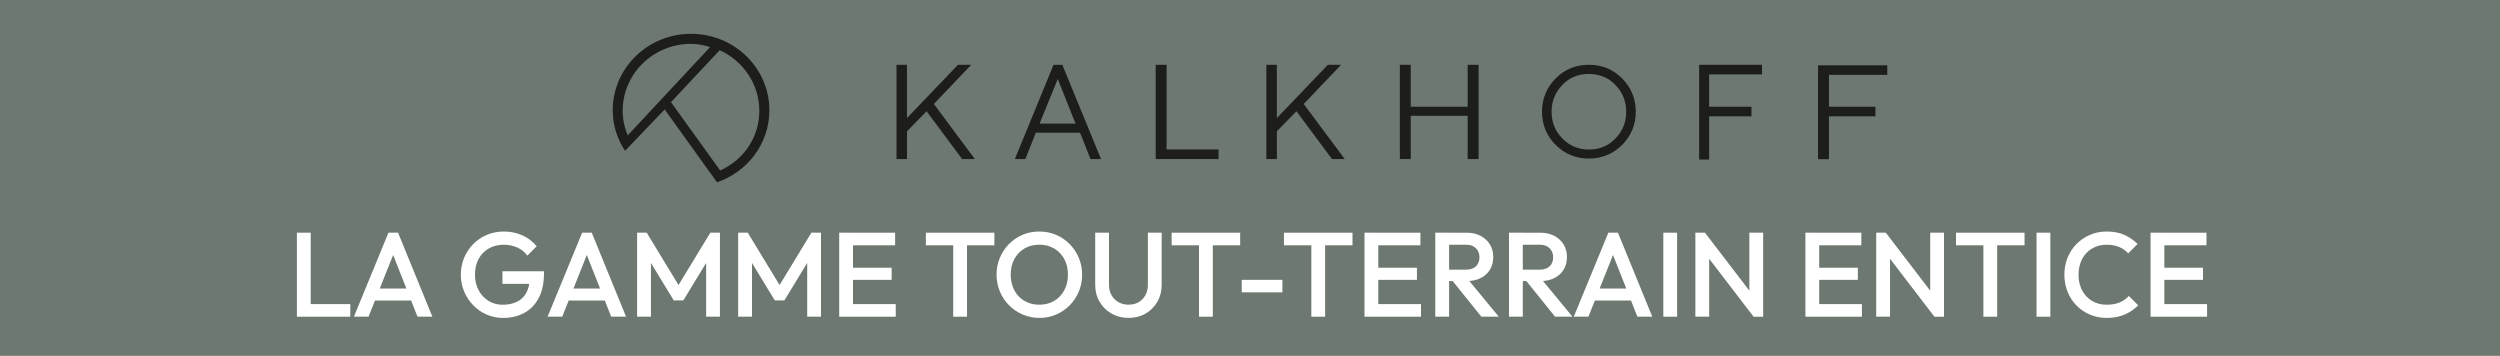<?xml version="1.0" encoding="UTF-8"?><svg id="Calque_1" xmlns="http://www.w3.org/2000/svg" viewBox="0 0 1623.62 231.13"><defs><style>.cls-1{fill:#1d1d1b;fill-rule:evenodd;}.cls-2{fill:#fff;}.cls-3{fill:#6d7970;}</style></defs><rect class="cls-3" width="1623.62" height="231.13"/><path id="KALKHOFF" class="cls-1" d="M589.04,42.07v34.6l33.14-34.6h8.59l-24.27,25.46,26.64,35.78h-8.27l-23.09-31.05-12.73,13v18.05h-6.82v-61.23s6.82,0,6.82,0ZM689.92,42.07l25.14,61.23h-6.82l-6.82-17.14h-28.69l-6.82,17.14h-6.82l25.14-61.23h5.67ZM757.65,42.07v55.01h33.73v6.23h-40.82v-61.23s7.09,0,7.09,0ZM829.25,42.07v34.6l33.14-34.6h8.59l-24.27,25.46,26.64,35.78h-8.27l-23.09-31.05-12.73,13v18.05h-6.82v-61.23s6.82,0,6.82,0ZM916.21,42.07v27.23h36.96v-27.23h7.09v61.23h-7.09v-28.1h-36.96v28.1h-7.09v-61.23s7.09,0,7.09,0ZM1144.32,42.07v6.23h-34.32v21h27.5v6.23h-27.5v28.1h-6.5v-61.55h40.82ZM1031.9,42.07c8.59,0,15.68,2.96,21.59,8.87,5.91,5.91,8.87,13.32,8.87,21.59s-2.96,15.68-8.87,21.59c-5.91,5.91-13.32,8.87-21.59,8.87s-15.68-2.96-21.59-8.87-8.87-13.32-8.87-21.59,2.96-15.68,8.87-21.59,13-8.87,21.59-8.87ZM1225.69,42.38v6.23h-37.87v20.73h30.18v6.23h-30.18v27.82h-7.09v-60.96h44.96v-.04ZM1031.9,48.02c-6.82,0-12.73,2.36-17.14,7.09-4.73,4.73-7.09,10.64-7.09,17.46s2.36,12.73,7.09,17.46,10.36,7.09,17.14,7.09,12.73-2.36,17.14-7.09c4.73-4.73,7.09-10.64,7.09-17.46s-2.36-12.73-7.09-17.46c-4.45-4.73-10.36-7.09-17.14-7.09ZM686.96,51.29l-11.82,29h23.37s-11.55-29-11.55-29Z"/><path id="sign" class="cls-1" d="M467.72,110.71l-31.96-44.37,31.64-33.73c15.09,6.82,25.73,21.91,25.73,39.36s-10.36,31.96-25.46,38.77l.04-.04ZM407.66,87.94c-2.09-5.04-3.27-10.36-3.27-15.96,0-23.96,19.82-43.5,44.37-43.5,4.45,0,8.59.91,12.41,2.09l-53.55,57.41.04-.04ZM448.8,21.97c-28.1,0-50.87,22.18-50.87,49.69,0,9.77,2.96,18.64,8,26.32l25.73-26.91,34.01,47.32c19.82-6.82,34.01-25.14,34.01-46.73,0-27.5-22.78-49.69-50.87-49.69Z"/><path class="cls-2" d="M192.82,205.68v-54.56h8.96v54.56h-8.96ZM198.97,205.68v-8.18h28.53v8.18h-28.53Z"/><path class="cls-2" d="M229.84,205.68l22.45-54.56h6.23l22.29,54.56h-9.66l-17.46-44.19h3.27l-17.61,44.19h-9.51ZM240.9,195.16v-7.79h28.92v7.79h-28.92Z"/><path class="cls-2" d="M326.64,206.46c-3.74,0-7.27-.73-10.6-2.18-3.33-1.45-6.24-3.47-8.73-6.04-2.49-2.57-4.46-5.56-5.88-8.96-1.43-3.4-2.14-7.05-2.14-10.95s.71-7.53,2.14-10.91c1.43-3.38,3.4-6.35,5.92-8.92,2.52-2.57,5.48-4.57,8.89-6,3.4-1.43,7.08-2.14,11.03-2.14,4.31,0,8.31.83,12,2.49,3.69,1.66,6.78,4.03,9.27,7.09l-6.08,6.08c-1.61-2.29-3.77-4.04-6.47-5.26-2.7-1.22-5.61-1.83-8.73-1.83-3.74,0-7.03.82-9.86,2.46-2.83,1.64-5.03,3.91-6.59,6.82-1.56,2.91-2.34,6.29-2.34,10.13s.79,7.24,2.38,10.17c1.58,2.94,3.73,5.24,6.43,6.9,2.7,1.66,5.77,2.49,9.2,2.49,3.64,0,6.77-.66,9.39-1.99,2.62-1.33,4.64-3.3,6.04-5.92,1.4-2.62,2.1-5.86,2.1-9.7l5.61,4.05h-23.3v-8.18h26.97v1.25c0,6.5-1.16,11.9-3.47,16.21-2.31,4.31-5.47,7.53-9.47,9.66-4,2.13-8.57,3.2-13.72,3.2Z"/><path class="cls-2" d="M355.63,205.68l22.45-54.56h6.23l22.29,54.56h-9.66l-17.46-44.19h3.27l-17.61,44.19h-9.51ZM366.7,195.16v-7.79h28.92v7.79h-28.92Z"/><path class="cls-2" d="M413.77,205.68v-54.56h6.24l22.68,37.33h-4.05l22.68-37.33h6.24v54.56h-8.96v-38.81l2.03.55-16.84,27.67h-6.23l-16.84-27.67,2.03-.55v38.81h-8.96Z"/><path class="cls-2" d="M479.4,205.68v-54.56h6.24l22.68,37.33h-4.05l22.68-37.33h6.24v54.56h-8.96v-38.81l2.03.55-16.84,27.67h-6.23l-16.84-27.67,2.03-.55v38.81h-8.96Z"/><path class="cls-2" d="M545.02,205.68v-54.56h8.96v54.56h-8.96ZM551.18,159.31v-8.18h30.16v8.18h-30.16ZM551.18,181.75v-7.87h27.9v7.87h-27.9ZM551.18,205.68v-8.18h30.55v8.18h-30.55Z"/><path class="cls-2" d="M601.3,159.31v-8.18h44.5v8.18h-44.5ZM619.07,205.68v-53h8.96v53h-8.96Z"/><path class="cls-2" d="M675.11,206.46c-3.9,0-7.53-.73-10.91-2.18-3.38-1.45-6.34-3.47-8.89-6.04-2.55-2.57-4.53-5.56-5.96-8.96-1.43-3.4-2.14-7.05-2.14-10.95s.71-7.53,2.14-10.91c1.43-3.38,3.4-6.35,5.92-8.92,2.52-2.57,5.46-4.57,8.81-6,3.35-1.43,6.98-2.14,10.87-2.14s7.52.71,10.87,2.14c3.35,1.43,6.3,3.43,8.85,6,2.55,2.57,4.53,5.56,5.96,8.96,1.43,3.4,2.14,7.05,2.14,10.95s-.71,7.55-2.14,10.95c-1.43,3.4-3.4,6.38-5.92,8.92-2.52,2.55-5.46,4.55-8.81,6-3.35,1.45-6.95,2.18-10.79,2.18ZM674.95,197.89c3.69,0,6.92-.83,9.7-2.49,2.78-1.66,4.96-3.96,6.55-6.9,1.58-2.94,2.38-6.33,2.38-10.17,0-2.86-.46-5.47-1.36-7.83-.91-2.36-2.2-4.42-3.86-6.16-1.66-1.74-3.62-3.08-5.88-4.01-2.26-.94-4.77-1.4-7.52-1.4-3.64,0-6.85.82-9.63,2.46-2.78,1.64-4.96,3.91-6.55,6.82-1.59,2.91-2.38,6.29-2.38,10.13,0,2.86.45,5.49,1.36,7.91.91,2.42,2.18,4.48,3.82,6.2,1.64,1.71,3.6,3.05,5.88,4.01,2.29.96,4.78,1.44,7.48,1.44Z"/><path class="cls-2" d="M732.94,206.46c-4.11,0-7.79-.94-11.07-2.81s-5.86-4.43-7.76-7.68c-1.9-3.25-2.84-6.92-2.84-11.03v-33.83h8.96v33.75c0,2.65.56,4.95,1.68,6.9,1.12,1.95,2.64,3.46,4.56,4.52,1.92,1.07,4.08,1.6,6.47,1.6s4.6-.53,6.47-1.6c1.87-1.06,3.35-2.57,4.44-4.52,1.09-1.95,1.64-4.22,1.64-6.82v-33.83h8.96v33.9c0,4.11-.94,7.77-2.81,10.99-1.87,3.22-4.42,5.77-7.64,7.64-3.22,1.87-6.91,2.81-11.07,2.81Z"/><path class="cls-2" d="M760.92,159.31v-8.18h44.5v8.18h-44.5ZM778.69,205.68v-53h8.96v53h-8.96Z"/><path class="cls-2" d="M806.43,189.86v-8.11h26.42v8.11h-26.42Z"/><path class="cls-2" d="M833.87,159.31v-8.18h44.5v8.18h-44.5ZM851.64,205.68v-53h8.96v53h-8.96Z"/><path class="cls-2" d="M886.17,205.68v-54.56h8.96v54.56h-8.96ZM892.32,159.31v-8.18h30.16v8.18h-30.16ZM892.32,181.75v-7.87h27.9v7.87h-27.9ZM892.32,205.68v-8.18h30.55v8.18h-30.55Z"/><path class="cls-2" d="M932.15,205.68v-54.56h8.96v54.56h-8.96ZM938.31,182.53v-7.4h13.79c2.75,0,4.9-.71,6.43-2.14,1.53-1.43,2.3-3.42,2.3-5.96,0-2.29-.75-4.21-2.26-5.77-1.51-1.56-3.64-2.34-6.39-2.34h-13.87v-7.79h14.26c3.43,0,6.44.69,9.04,2.07,2.6,1.38,4.61,3.25,6.04,5.61,1.43,2.36,2.14,5.05,2.14,8.07,0,3.17-.71,5.92-2.14,8.26-1.43,2.34-3.44,4.16-6.04,5.46-2.6,1.3-5.61,1.95-9.04,1.95h-14.26ZM962.08,205.68l-19.09-23.69,8.34-3.04,22.06,26.73h-11.3Z"/><path class="cls-2" d="M980.01,205.68v-54.56h8.96v54.56h-8.96ZM986.16,182.53v-7.4h13.8c2.75,0,4.9-.71,6.43-2.14,1.53-1.43,2.3-3.42,2.3-5.96,0-2.29-.75-4.21-2.26-5.77-1.51-1.56-3.64-2.34-6.39-2.34h-13.87v-7.79h14.26c3.43,0,6.44.69,9.04,2.07,2.6,1.38,4.61,3.25,6.04,5.61,1.43,2.36,2.14,5.05,2.14,8.07,0,3.17-.71,5.92-2.14,8.26-1.43,2.34-3.44,4.16-6.04,5.46-2.6,1.3-5.61,1.95-9.04,1.95h-14.26ZM1009.94,205.68l-19.1-23.69,8.34-3.04,22.06,26.73h-11.3Z"/><path class="cls-2" d="M1022.09,205.68l22.45-54.56h6.24l22.29,54.56h-9.67l-17.46-44.19h3.27l-17.61,44.19h-9.51ZM1033.16,195.16v-7.79h28.92v7.79h-28.92Z"/><path class="cls-2" d="M1080.24,205.68v-54.56h8.96v54.56h-8.96Z"/><path class="cls-2" d="M1101.05,205.68v-54.56h6.24l2.73,10.29v44.27h-8.96ZM1138.85,205.68l-32.66-42.63,1.09-11.92,32.66,42.63-1.09,11.92ZM1138.85,205.68l-2.73-9.59v-44.97h8.96v54.56h-6.24Z"/><path class="cls-2" d="M1172.52,205.68v-54.56h8.96v54.56h-8.96ZM1178.67,159.31v-8.18h30.16v8.18h-30.16ZM1178.67,181.75v-7.87h27.9v7.87h-27.9ZM1178.67,205.68v-8.18h30.55v8.18h-30.55Z"/><path class="cls-2" d="M1218.5,205.68v-54.56h6.24l2.73,10.29v44.27h-8.96ZM1256.3,205.68l-32.66-42.63,1.09-11.92,32.66,42.63-1.09,11.92ZM1256.3,205.68l-2.73-9.59v-44.97h8.96v54.56h-6.24Z"/><path class="cls-2" d="M1270.33,159.31v-8.18h44.5v8.18h-44.5ZM1288.1,205.68v-53h8.96v53h-8.96Z"/><path class="cls-2" d="M1322.63,205.68v-54.56h8.96v54.56h-8.96Z"/><path class="cls-2" d="M1368.22,206.46c-3.95,0-7.6-.71-10.95-2.14-3.35-1.43-6.27-3.43-8.77-6-2.49-2.57-4.42-5.56-5.77-8.96-1.35-3.4-2.03-7.05-2.03-10.95s.67-7.55,2.03-10.95c1.35-3.4,3.27-6.38,5.77-8.92,2.49-2.54,5.42-4.55,8.77-6,3.35-1.45,7-2.18,10.95-2.18,4.42,0,8.23.73,11.46,2.18,3.22,1.46,6.08,3.43,8.57,5.92l-6.08,6.08c-1.61-1.77-3.57-3.14-5.88-4.13-2.31-.99-5-1.48-8.07-1.48-2.7,0-5.17.47-7.4,1.4-2.24.94-4.17,2.27-5.81,4.01-1.64,1.74-2.9,3.81-3.78,6.2-.88,2.39-1.33,5.01-1.33,7.87s.44,5.48,1.33,7.87c.88,2.39,2.14,4.46,3.78,6.2,1.64,1.74,3.57,3.08,5.81,4.01,2.23.94,4.7,1.4,7.4,1.4,3.32,0,6.14-.51,8.46-1.52,2.31-1.01,4.27-2.4,5.88-4.17l6.08,6.08c-2.49,2.55-5.43,4.55-8.81,6-3.38,1.45-7.25,2.18-11.61,2.18Z"/><path class="cls-2" d="M1396.67,205.68v-54.56h8.96v54.56h-8.96ZM1402.83,159.31v-8.18h30.16v8.18h-30.16ZM1402.83,181.75v-7.87h27.9v7.87h-27.9ZM1402.83,205.68v-8.18h30.55v8.18h-30.55Z"/></svg>
